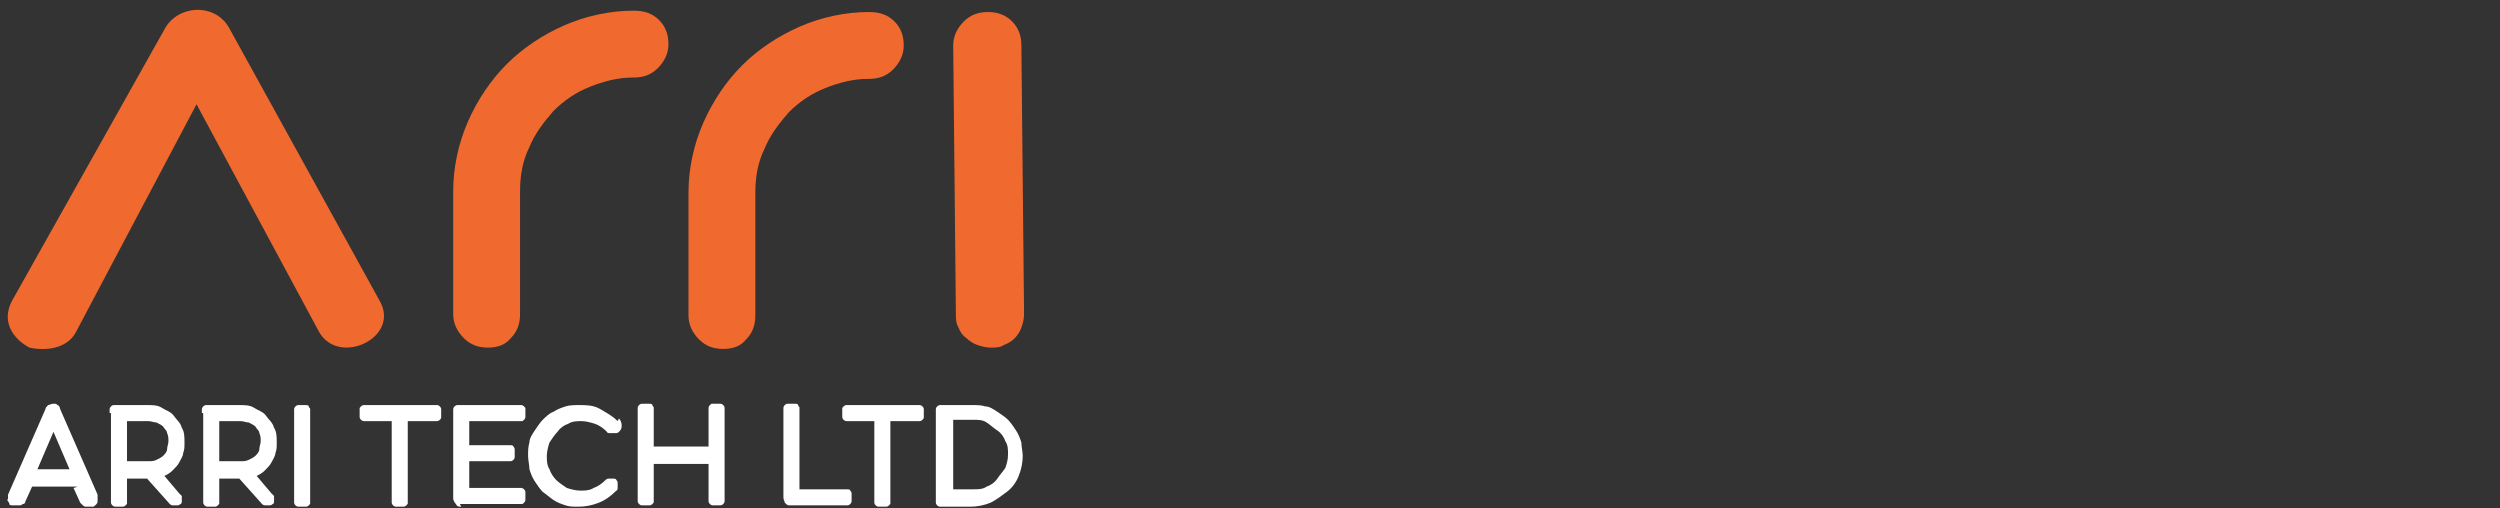 <?xml version="1.0" encoding="UTF-8"?>
<svg id="Layer_1" xmlns="http://www.w3.org/2000/svg" version="1.1" viewBox="0 0 187 38">
  <rect x="0" y="0" width="187" height="38" fill="#333333" stroke="none"/>
  <!-- Generator: Adobe Illustrator 29.6.1, SVG Export Plug-In . SVG Version: 2.1.1 Build 9)  -->
  <defs>
    <style>
      .st0 {
        fill: #fff;
      }

      .st1 {
        fill: #f06a2f;
      }
    </style>
  </defs>
  <path class="st0" d="M5.8,36.4h-3.4l-.5,1.1c0,0,0,.2-.2.2,0,0-.1.1-.2.1,0,0-.2,0-.3,0s-.2,0-.3,0c0,0-.2,0-.2-.1,0,0,0-.1-.1-.2s0-.2,0-.2,0-.2,0-.3l2.8-6.4c0-.1.1-.2.2-.3.1,0,.2-.1.4-.1s.2,0,.3.1c.1,0,.2.2.2.3l2.8,6.4c0,.2,0,.3,0,.5s-.2.3-.3.4c0,0-.2,0-.3,0,0,0-.2,0-.3,0,0,0-.1,0-.2-.1,0,0-.1-.1-.2-.2l-.5-1.1ZM2.8,35.1h2.4l-1.2-2.8-1.2,2.8Z"/>
  <path class="st0" d="M8.2,30.9c0,0,0-.2,0-.3,0,0,0-.1.1-.2,0,0,.1-.1.2-.1,0,0,.2,0,.3,0h2.2c.4,0,.8,0,1.1.2s.7.3.9.6.5.5.6.9c.2.3.2.7.2,1.1s0,.5-.1.8c0,.2-.2.5-.3.7-.1.2-.3.4-.5.6-.2.2-.4.3-.6.4l1.1,1.3c0,0,.1.1.2.2,0,0,0,.2,0,.2,0,0,0,.2,0,.2s0,.2-.1.2c0,0-.1.1-.2.1,0,0-.2,0-.2,0s-.2,0-.2,0c0,0-.1,0-.2-.1l-1.7-1.9h-1.5v1.5c0,0,0,.2,0,.3s0,.1-.1.2c0,0-.1.1-.2.1,0,0-.2,0-.3,0s-.2,0-.3,0c0,0-.1,0-.2-.1,0,0-.1-.1-.1-.2,0,0,0-.2,0-.3v-6.4ZM9.5,31.5v3h1.6c.2,0,.4,0,.6-.1s.4-.2.5-.3.3-.3.3-.5c0-.2.1-.4.1-.6s0-.4-.1-.6c0-.2-.2-.3-.3-.5-.1-.1-.3-.2-.5-.3-.2,0-.4-.1-.6-.1h-1.6Z"/>
  <path class="st0" d="M15.1,30.9c0,0,0-.2,0-.3,0,0,0-.1.1-.2,0,0,.1-.1.2-.1,0,0,.2,0,.3,0h2.2c.4,0,.8,0,1.1.2s.7.3.9.6.5.5.6.9c.2.3.2.7.2,1.1s0,.5-.1.8c0,.2-.2.5-.3.7-.1.2-.3.4-.5.6-.2.2-.4.3-.6.4l1.1,1.3c0,0,.1.1.2.2,0,0,0,.2,0,.2,0,0,0,.2,0,.2s0,.2-.1.2c0,0-.1.1-.2.1,0,0-.2,0-.2,0s-.2,0-.2,0c0,0-.1,0-.2-.1l-1.7-1.9h-1.5v1.5c0,0,0,.2,0,.3s0,.1-.1.2c0,0-.1.1-.2.1,0,0-.2,0-.3,0s-.2,0-.3,0c0,0-.1,0-.2-.1,0,0-.1-.1-.1-.2,0,0,0-.2,0-.3v-6.4ZM16.4,31.5v3h1.6c.2,0,.4,0,.6-.1s.4-.2.5-.3.3-.3.3-.5c0-.2.1-.4.1-.6s0-.4-.1-.6c0-.2-.2-.3-.3-.5-.1-.1-.3-.2-.5-.3-.2,0-.4-.1-.6-.1h-1.6Z"/>
  <path class="st0" d="M23.2,37.3c0,0,0,.2,0,.3s0,.1-.1.2c0,0-.1.1-.2.1,0,0-.2,0-.3,0s-.2,0-.3,0c0,0-.1,0-.2-.1,0,0-.1-.1-.1-.2,0,0,0-.2,0-.3v-6.4c0,0,0-.2,0-.3,0,0,0-.1.1-.2,0,0,.1-.1.2-.1,0,0,.2,0,.3,0s.2,0,.3,0c0,0,.2,0,.2.1s.1.1.1.2c0,0,0,.2,0,.3v6.4Z"/>
  <path class="st0" d="M30.5,31.5v5.8c0,0,0,.2,0,.3s0,.1-.1.2c0,0-.1.1-.2.1s-.2,0-.3,0-.2,0-.3,0c0,0-.1,0-.2-.1,0,0-.1-.1-.1-.2s0-.2,0-.3v-5.8h-1.8c0,0-.2,0-.3,0,0,0-.1,0-.2-.1,0,0-.1-.1-.1-.2,0,0,0-.2,0-.3s0-.2,0-.3,0-.1.1-.2c0,0,.1-.1.2-.1,0,0,.2,0,.3,0h4.9c0,0,.2,0,.3,0,0,0,.1,0,.2.1,0,0,.1.1.1.2,0,0,0,.2,0,.3s0,.2,0,.3,0,.1-.1.2c0,0-.1.1-.2.1,0,0-.2,0-.3,0h-1.8Z"/>
  <path class="st0" d="M34.5,37.9c-.2,0-.3,0-.4-.2-.1-.1-.2-.3-.2-.4v-6.4c0,0,0-.2,0-.3,0,0,0-.1.1-.2,0,0,.1-.1.2-.1,0,0,.2,0,.3,0h4.2c0,0,.2,0,.3,0,0,0,.1,0,.2.1s.1.1.1.2c0,0,0,.2,0,.3s0,.2,0,.3c0,0,0,.1-.1.2s-.1.1-.2.1c0,0-.2,0-.3,0h-3.6v1.8h2.8c0,0,.2,0,.3,0,0,0,.2,0,.2.1,0,0,.1.1.1.2,0,0,0,.2,0,.3s0,.2,0,.3c0,0,0,.1-.1.2,0,0-.1.1-.2.1,0,0-.2,0-.3,0h-2.8v2h3.6c0,0,.2,0,.3,0,0,0,.1,0,.2.1,0,0,.1.1.1.2,0,0,0,.2,0,.3s0,.2,0,.3c0,0,0,.1-.1.2s-.1.1-.2.1c0,0-.2,0-.3,0h-4.3Z"/>
  <path class="st0" d="M46.3,31.3c.1.1.2.3.2.5s0,.3-.2.5c0,0-.1.1-.2.1s-.2,0-.3,0-.2,0-.2,0-.2,0-.2-.1c-.3-.3-.6-.5-.9-.6s-.7-.2-1-.2-.7,0-1,.2c-.3.1-.6.3-.8.6-.2.2-.4.5-.6.8-.1.3-.2.7-.2,1s0,.7.2,1c.1.3.3.6.5.8.2.2.5.4.8.6.3.1.7.2,1,.2.3,0,.7,0,1-.2.3-.1.6-.3.9-.6,0,0,.1-.1.2-.1s.2,0,.2,0,.2,0,.2,0,.2,0,.2.1c0,0,.1.1.1.2,0,0,0,.2,0,.2s0,.2,0,.2c0,0,0,.2-.1.2-.4.4-.8.7-1.3.9-.5.2-1,.3-1.5.3s-.7,0-1-.1-.6-.2-.9-.4c-.3-.2-.5-.4-.8-.6-.2-.2-.4-.5-.6-.8-.2-.3-.3-.6-.4-.9,0-.3-.1-.7-.1-1s0-.7.1-1c0-.3.2-.6.4-.9.2-.3.4-.6.6-.8s.5-.5.8-.6c.3-.2.6-.3.9-.4s.7-.1,1.1-.1,1,0,1.5.3.9.5,1.3.9Z"/>
  <path class="st0" d="M48.9,33.4h4.1v-2.6c0,0,0-.2,0-.3,0,0,0-.1.1-.2s.1-.1.2-.1c0,0,.2,0,.3,0s.2,0,.3,0c0,0,.1,0,.2.1,0,0,.1.1.1.2,0,0,0,.2,0,.3v6.4c0,0,0,.2,0,.3,0,0,0,.1-.1.2,0,0-.1.1-.2.1s-.2,0-.3,0-.2,0-.3,0c0,0-.1,0-.2-.1,0,0-.1-.1-.1-.2,0,0,0-.2,0-.3v-2.5h-4.1v2.5c0,0,0,.2,0,.3s0,.1-.1.2c0,0-.1.1-.2.1,0,0-.2,0-.3,0s-.2,0-.3,0c0,0-.1,0-.2-.1,0,0-.1-.1-.1-.2,0,0,0-.2,0-.3v-6.4c0,0,0-.2,0-.3,0,0,0-.1.1-.2,0,0,.1-.1.2-.1,0,0,.2,0,.3,0s.2,0,.3,0c0,0,.2,0,.2.1s.1.1.1.2c0,0,0,.2,0,.3v2.6Z"/>
  <path class="st0" d="M59.8,36.6h3.3c0,0,.2,0,.3,0,0,0,.2,0,.2.1,0,0,.1.1.1.2,0,0,0,.2,0,.3s0,.2,0,.3c0,0,0,.1-.1.2,0,0-.1.1-.2.1,0,0-.2,0-.3,0h-4.1s0,0,0,0c0,0,0,0,0,0-.1,0-.2-.1-.3-.2,0-.1-.1-.2-.1-.4v-6.4c0,0,0-.2,0-.3,0,0,0-.1.1-.2,0,0,.1-.1.2-.1,0,0,.2,0,.3,0s.2,0,.3,0c0,0,.2,0,.2.1s.1.1.1.2c0,0,0,.2,0,.3v5.8Z"/>
  <path class="st0" d="M66.6,31.5v5.8c0,0,0,.2,0,.3s0,.1-.1.2c0,0-.1.1-.2.1s-.2,0-.3,0-.2,0-.3,0c0,0-.1,0-.2-.1,0,0-.1-.1-.1-.2s0-.2,0-.3v-5.8h-1.8c0,0-.2,0-.3,0,0,0-.1,0-.2-.1,0,0-.1-.1-.1-.2,0,0,0-.2,0-.3s0-.2,0-.3,0-.1.1-.2c0,0,.1-.1.2-.1,0,0,.2,0,.3,0h4.9c0,0,.2,0,.3,0,0,0,.1,0,.2.1,0,0,.1.1.1.2,0,0,0,.2,0,.3s0,.2,0,.3,0,.1-.1.2c0,0-.1.1-.2.1,0,0-.2,0-.3,0h-1.8Z"/>
  <path class="st0" d="M70.6,37.9c0,0-.2,0-.3,0,0,0-.1,0-.2-.1,0,0-.1-.1-.1-.2,0,0,0-.2,0-.3v-6.4c0,0,0-.2,0-.3,0,0,0-.1.1-.2,0,0,.1-.1.2-.1,0,0,.2,0,.3,0h2.1c.4,0,.7,0,1,.1.3,0,.6.2.9.4.3.2.6.4.8.6.2.2.4.5.6.8.2.3.3.6.4.9,0,.3.1.7.1,1,0,.5-.1,1-.3,1.5-.2.5-.5.9-.9,1.2-.4.3-.8.6-1.2.8-.5.2-1,.3-1.5.3h-2.1ZM71.3,31.5v5.1h1.5c.4,0,.7,0,1-.2.3-.1.6-.3.8-.6s.4-.5.6-.8c.1-.3.2-.6.2-1s0-.7-.2-1c-.1-.3-.3-.6-.6-.8s-.5-.4-.8-.6-.6-.2-1-.2h-1.5Z"/>
  <path class="st1" d="M47.5.8h-.1c-1.8,0-3.6.4-5.2,1.1-1.6.7-3.1,1.7-4.3,2.9-1.2,1.2-2.2,2.7-2.9,4.3-.7,1.6-1.1,3.4-1.1,5.2v9.2c0,.7.3,1.3.8,1.8.5.5,1.1.7,1.8.7s1.3-.2,1.7-.7c.5-.5.7-1.1.7-1.8v-9.2c0-1.2.2-2.3.7-3.3.4-1,1.1-1.9,1.8-2.7.8-.8,1.7-1.4,2.7-1.8,1-.4,2.1-.7,3.2-.7h.1c.7,0,1.3-.2,1.8-.7.5-.5.8-1.1.8-1.8s-.2-1.3-.7-1.8c-.5-.5-1.1-.7-1.9-.7Z"/>
  <path class="st1" d="M65.1.9h-.1c-1.8,0-3.6.4-5.2,1.1-1.6.7-3.1,1.7-4.3,2.9-1.2,1.2-2.2,2.7-2.9,4.3-.7,1.6-1.1,3.4-1.1,5.2v9.2c0,.7.3,1.3.8,1.8.5.5,1.1.7,1.8.7s1.3-.2,1.7-.7c.5-.5.7-1.1.7-1.8v-9.2c0-1.2.2-2.3.7-3.3.4-1,1.1-1.9,1.8-2.7.8-.8,1.7-1.4,2.7-1.8,1-.4,2.1-.7,3.2-.7h.1c.7,0,1.3-.2,1.8-.7.5-.5.8-1.1.8-1.8s-.2-1.3-.7-1.8c-.5-.5-1.1-.7-1.9-.7Z"/>
  <path class="st1" d="M75.7,1.6c-.5-.5-1.1-.7-1.8-.7s-1.3.2-1.8.7c-.5.5-.8,1.1-.8,1.8l.2,20.1c0,.3,0,.7.2,1,.1.3.3.6.6.8.2.2.5.4.8.5.3.1.6.2,1,.2s.7,0,1-.2c.3-.1.6-.3.8-.5.2-.2.4-.5.5-.8.1-.3.2-.6.2-1l-.2-20.1c0-.7-.2-1.3-.7-1.8Z"/>
  <path class="st1" d="M17.2,2.2c-1-2-3.9-1.9-4.9,0L.9,22.5c-.8,1.5,0,2.8,1.3,3.5,1.4.3,2.9,0,3.5-1.2L14.7,7.8l9.1,16.9c1.4,2.8,6.2.6,4.6-2.2L17.2,2.2Z"/>
</svg>